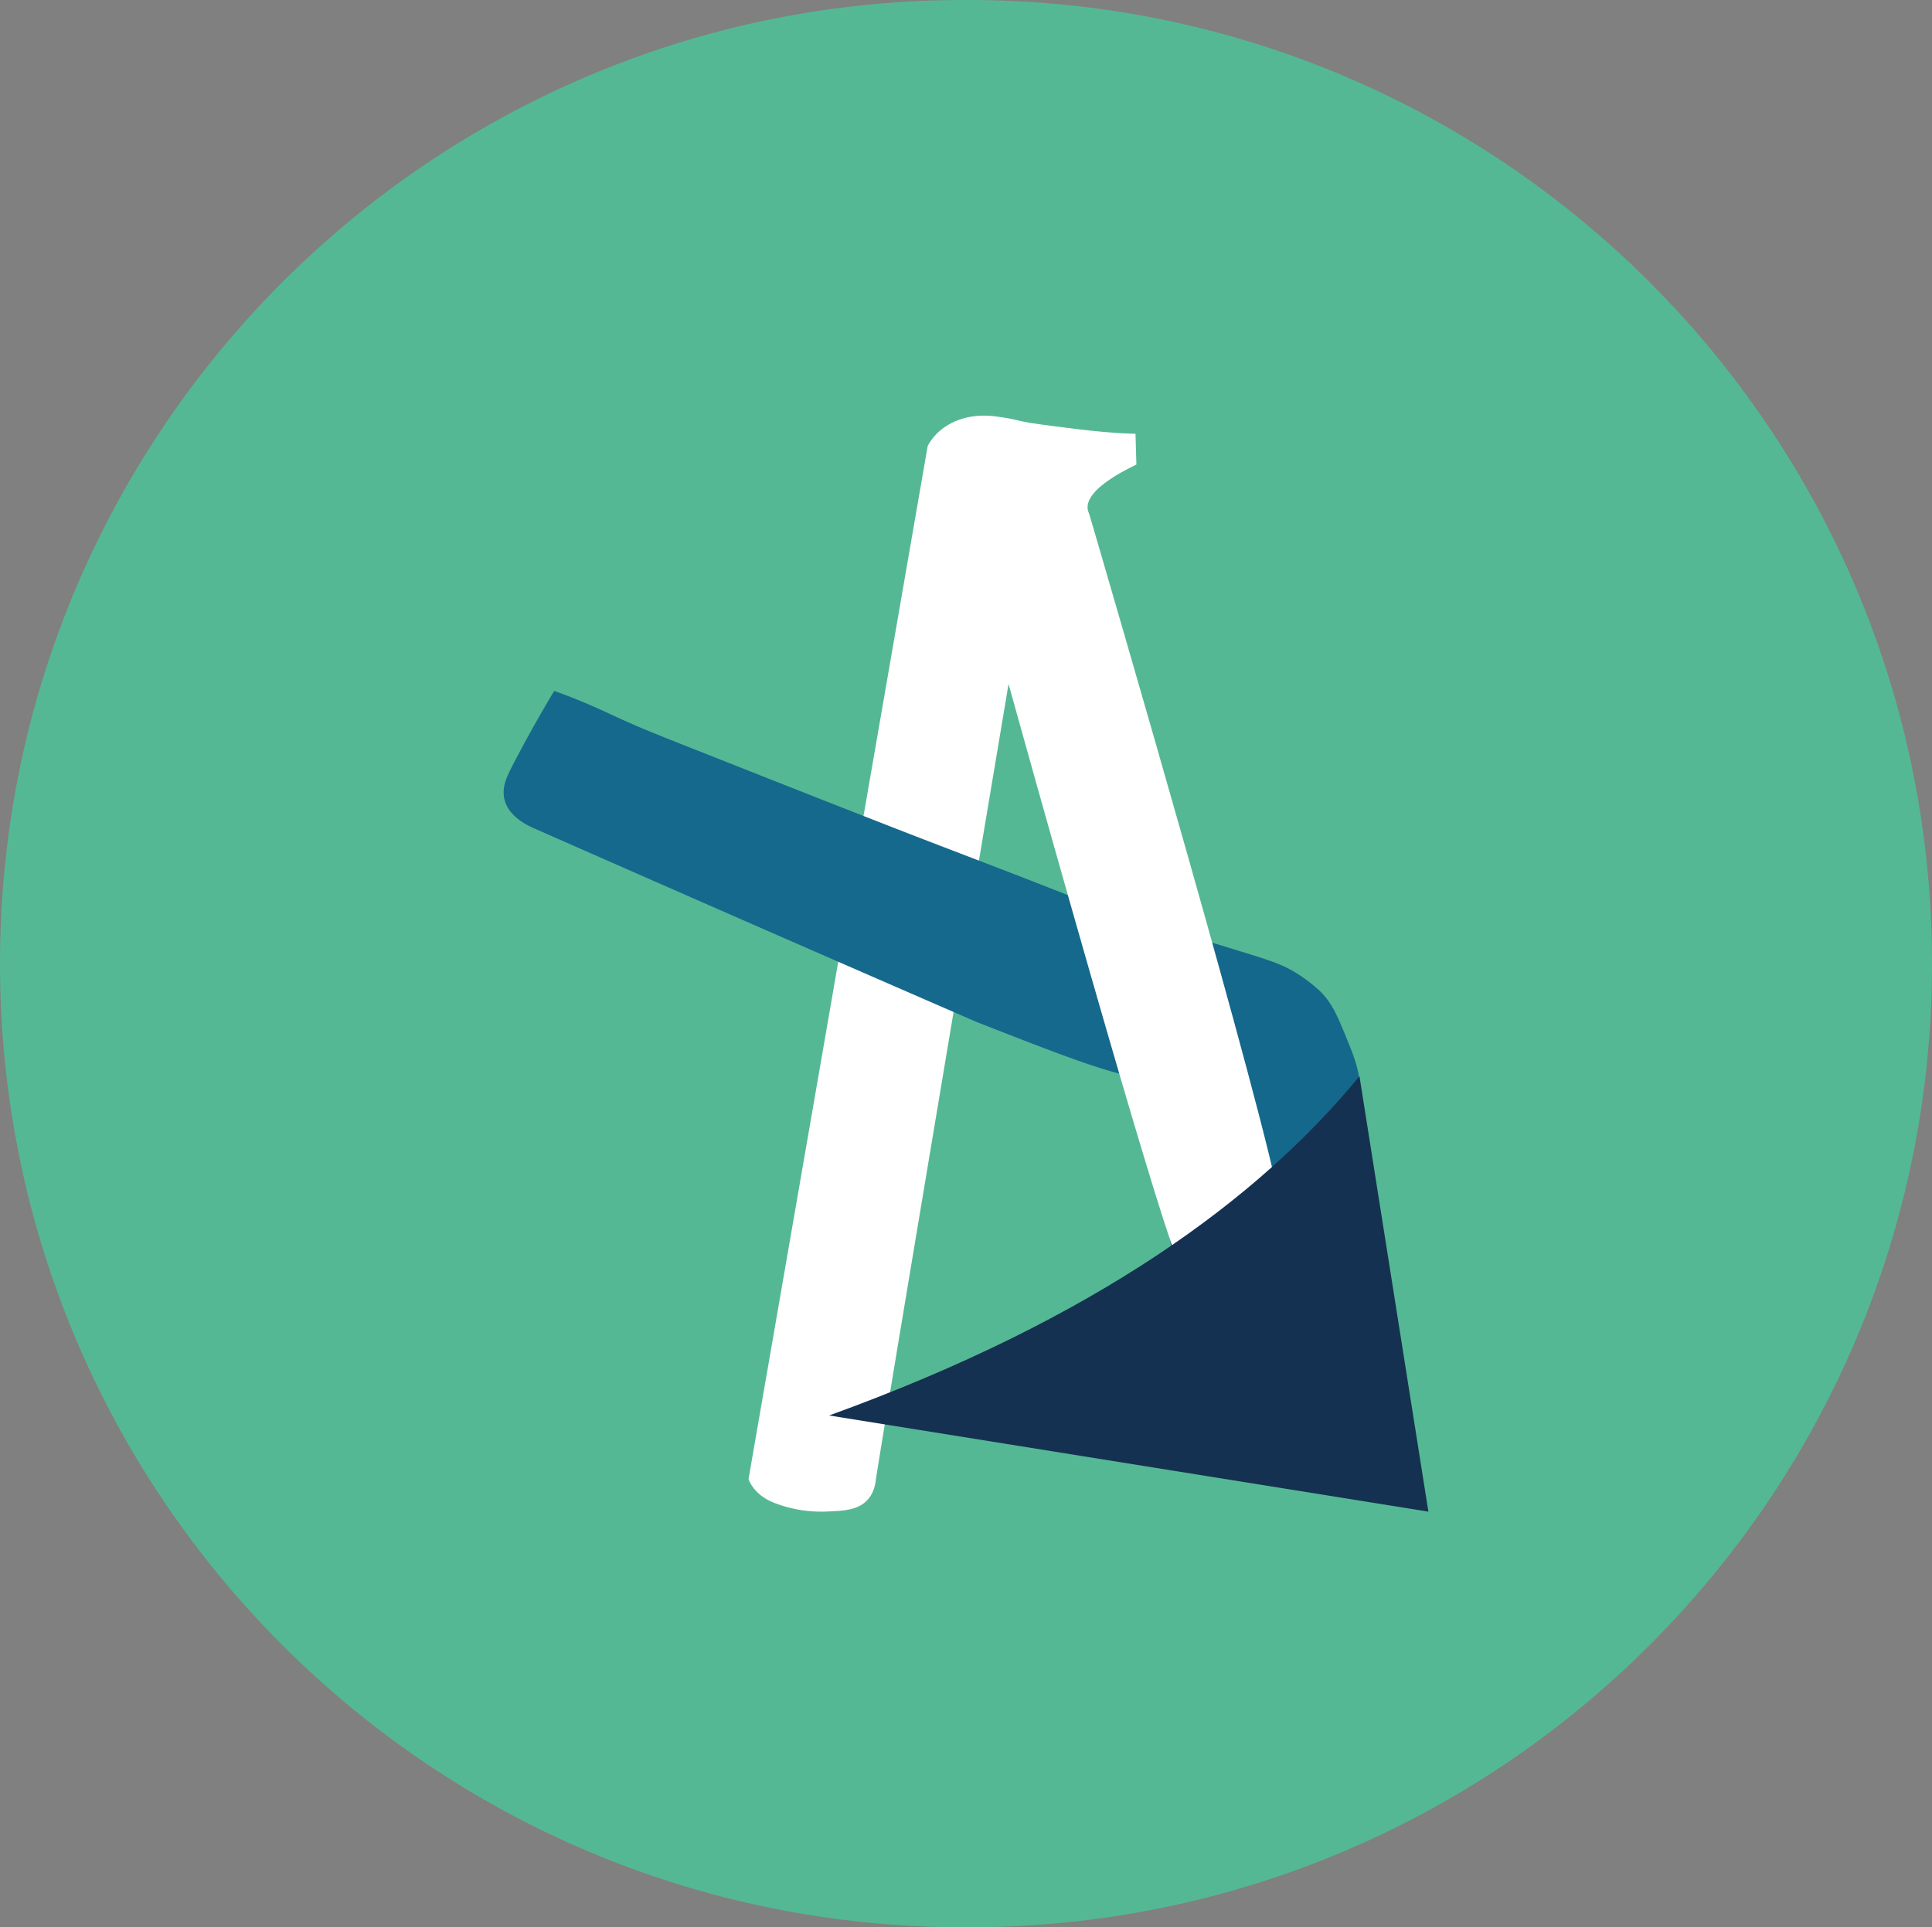 <?xml version="1.0" encoding="UTF-8"?>
<svg data-bbox="0 0 1469.11 1465.82" viewBox="0 0 1469.11 1465.82" xmlns="http://www.w3.org/2000/svg" data-type="color">
    <rect x="0" y="0" width="1469.11" height="1465.82" fill="#808080" stroke="none"/>
    <g>
        <path fill="#55b894" d="M1469.11 732.91c0 404.775-328.135 732.91-732.91 732.91h-3.29C328.135 1465.82 0 1137.685 0 732.91S328.135 0 732.91 0h3.29c404.775 0 732.91 328.135 732.91 732.91" data-color="1"/>
        <path d="M1033.91 845.45c-.51 5.81-1.34 10.25-1.91 13.2-3.07 15.93-8.16 26.78-9.23 29.12 0 0-.04.08-.11.21-.89 2.01-1.78 4.02-2.69 6-26.28 57.63-63.05 116.98-114.61 175.37l-45.6-369.17c18.3 4.33 33.84 8.5 45.93 11.92 4.76 1.35 16.06 4.82 38.66 11.78 18.15 5.59 28.15 8.73 37.48 13.88 11.91 6.58 21.27 15.47 21.27 15.47.27.25.47.45.62.59 9.02 8.83 12.74 17.57 19.77 34.72 5.34 13 9.44 23.01 10.67 35.79.85 9.03.1 17.46-.25 21.1Z" fill="#14688b" data-color="2"/>
        <path d="M588.86 1143.03a97.5 97.5 0 0 0 16.97 4.89c10.33 1.99 18.72 1.84 22.9 1.68 10.21-.41 19.59-.79 26.66-5.28 9.11-5.8 10.22-15.8 10.64-18.9 2.66-19.63 55.55-334.89 128.32-768.82-.53-2.88-1.03-5.82-1.52-8.83-.88-5.45-1.31-8.17-1.38-9.22-.14-2.26-.02-5.49 1.25-9.44-5.01-3.2-14.36-8.35-27.3-10.98-6.55-1.33-20.89-4.24-35.94 1.08-16.06 5.68-22.4 16.84-24.05 20.04L569.18 1125c.91 2.33 3.02 6.72 7.88 11.03 4.41 3.91 9.1 5.98 11.8 6.99Z" fill="#ffffff" data-color="3"/>
        <path d="M902 725.86c-6.14-9.65-12.91-13.94-65.53-35.26-53.99-21.87-100.89-39.25-148.36-57.72a22465 22465 0 0 1-99.25-38.95c-58.24-23.01-87.36-34.51-87.64-34.73-.39-.3-.81-.32-1.3-.52-21.72-8.63-34.12-14.91-47.12-20.68-7.31-3.25-17.96-7.74-31.38-12.53-13.1 21.84-23.25 40.52-30.63 54.69-4.91 9.44-7.92 15.57-7.83 22.68.2 17.1 18.12 24.96 24.64 27.83 33.13 14.56 160.57 70.81 334.56 146.41l.05.02c87.99 34.51 131.98 51.76 150.5 39.9 23.02-14.74 27.38-62.75 9.3-91.14Z" fill="#15698c" data-color="4"/>
        <path d="M918.61 981.27c7.43 2.54 15.13 2.1 18.32 1.91 5.38-.32 12.48-.74 19.82-5.14 5.17-3.1 8.37-6.93 10.12-9.4 2.66-6.04 6.05-15.5 7.23-27.7 1.05-10.88-.07-19.68-.8-24.48-9.5-62.15-130.91-477.33-144.96-525.29-.17-.59-1.13-2.18-1.31-4.47-.88-11.19 15.35-22.83 37.09-33.43-.23-7.79-.45-15.59-.68-23.38 0 0-16.35-.05-44.95-3.6-23.86-2.96-35.75-4.56-41.09-5.77-10.04-2.27-19.17-5.05-24.28-.57-2.7 2.36-2.41 5.11-6.81 9.88-3.77 4.09-7.84 5.51-9.38 7.05-9.96 9.96-12.58 22.31-13.36 27.05 92.12 334.43 162.68 578.91 173.25 597.35 8.95 15.61 21.8 20 21.8 20Z" fill="#ffffff" data-color="3"/>
        <path d="M1086.16 1149.69c-151.89-24.39-303.8-48.76-455.69-73.15 202.56-73.32 326.99-165.02 403.28-258.04z" fill="#153151" data-color="5"/>
    </g>
</svg>
